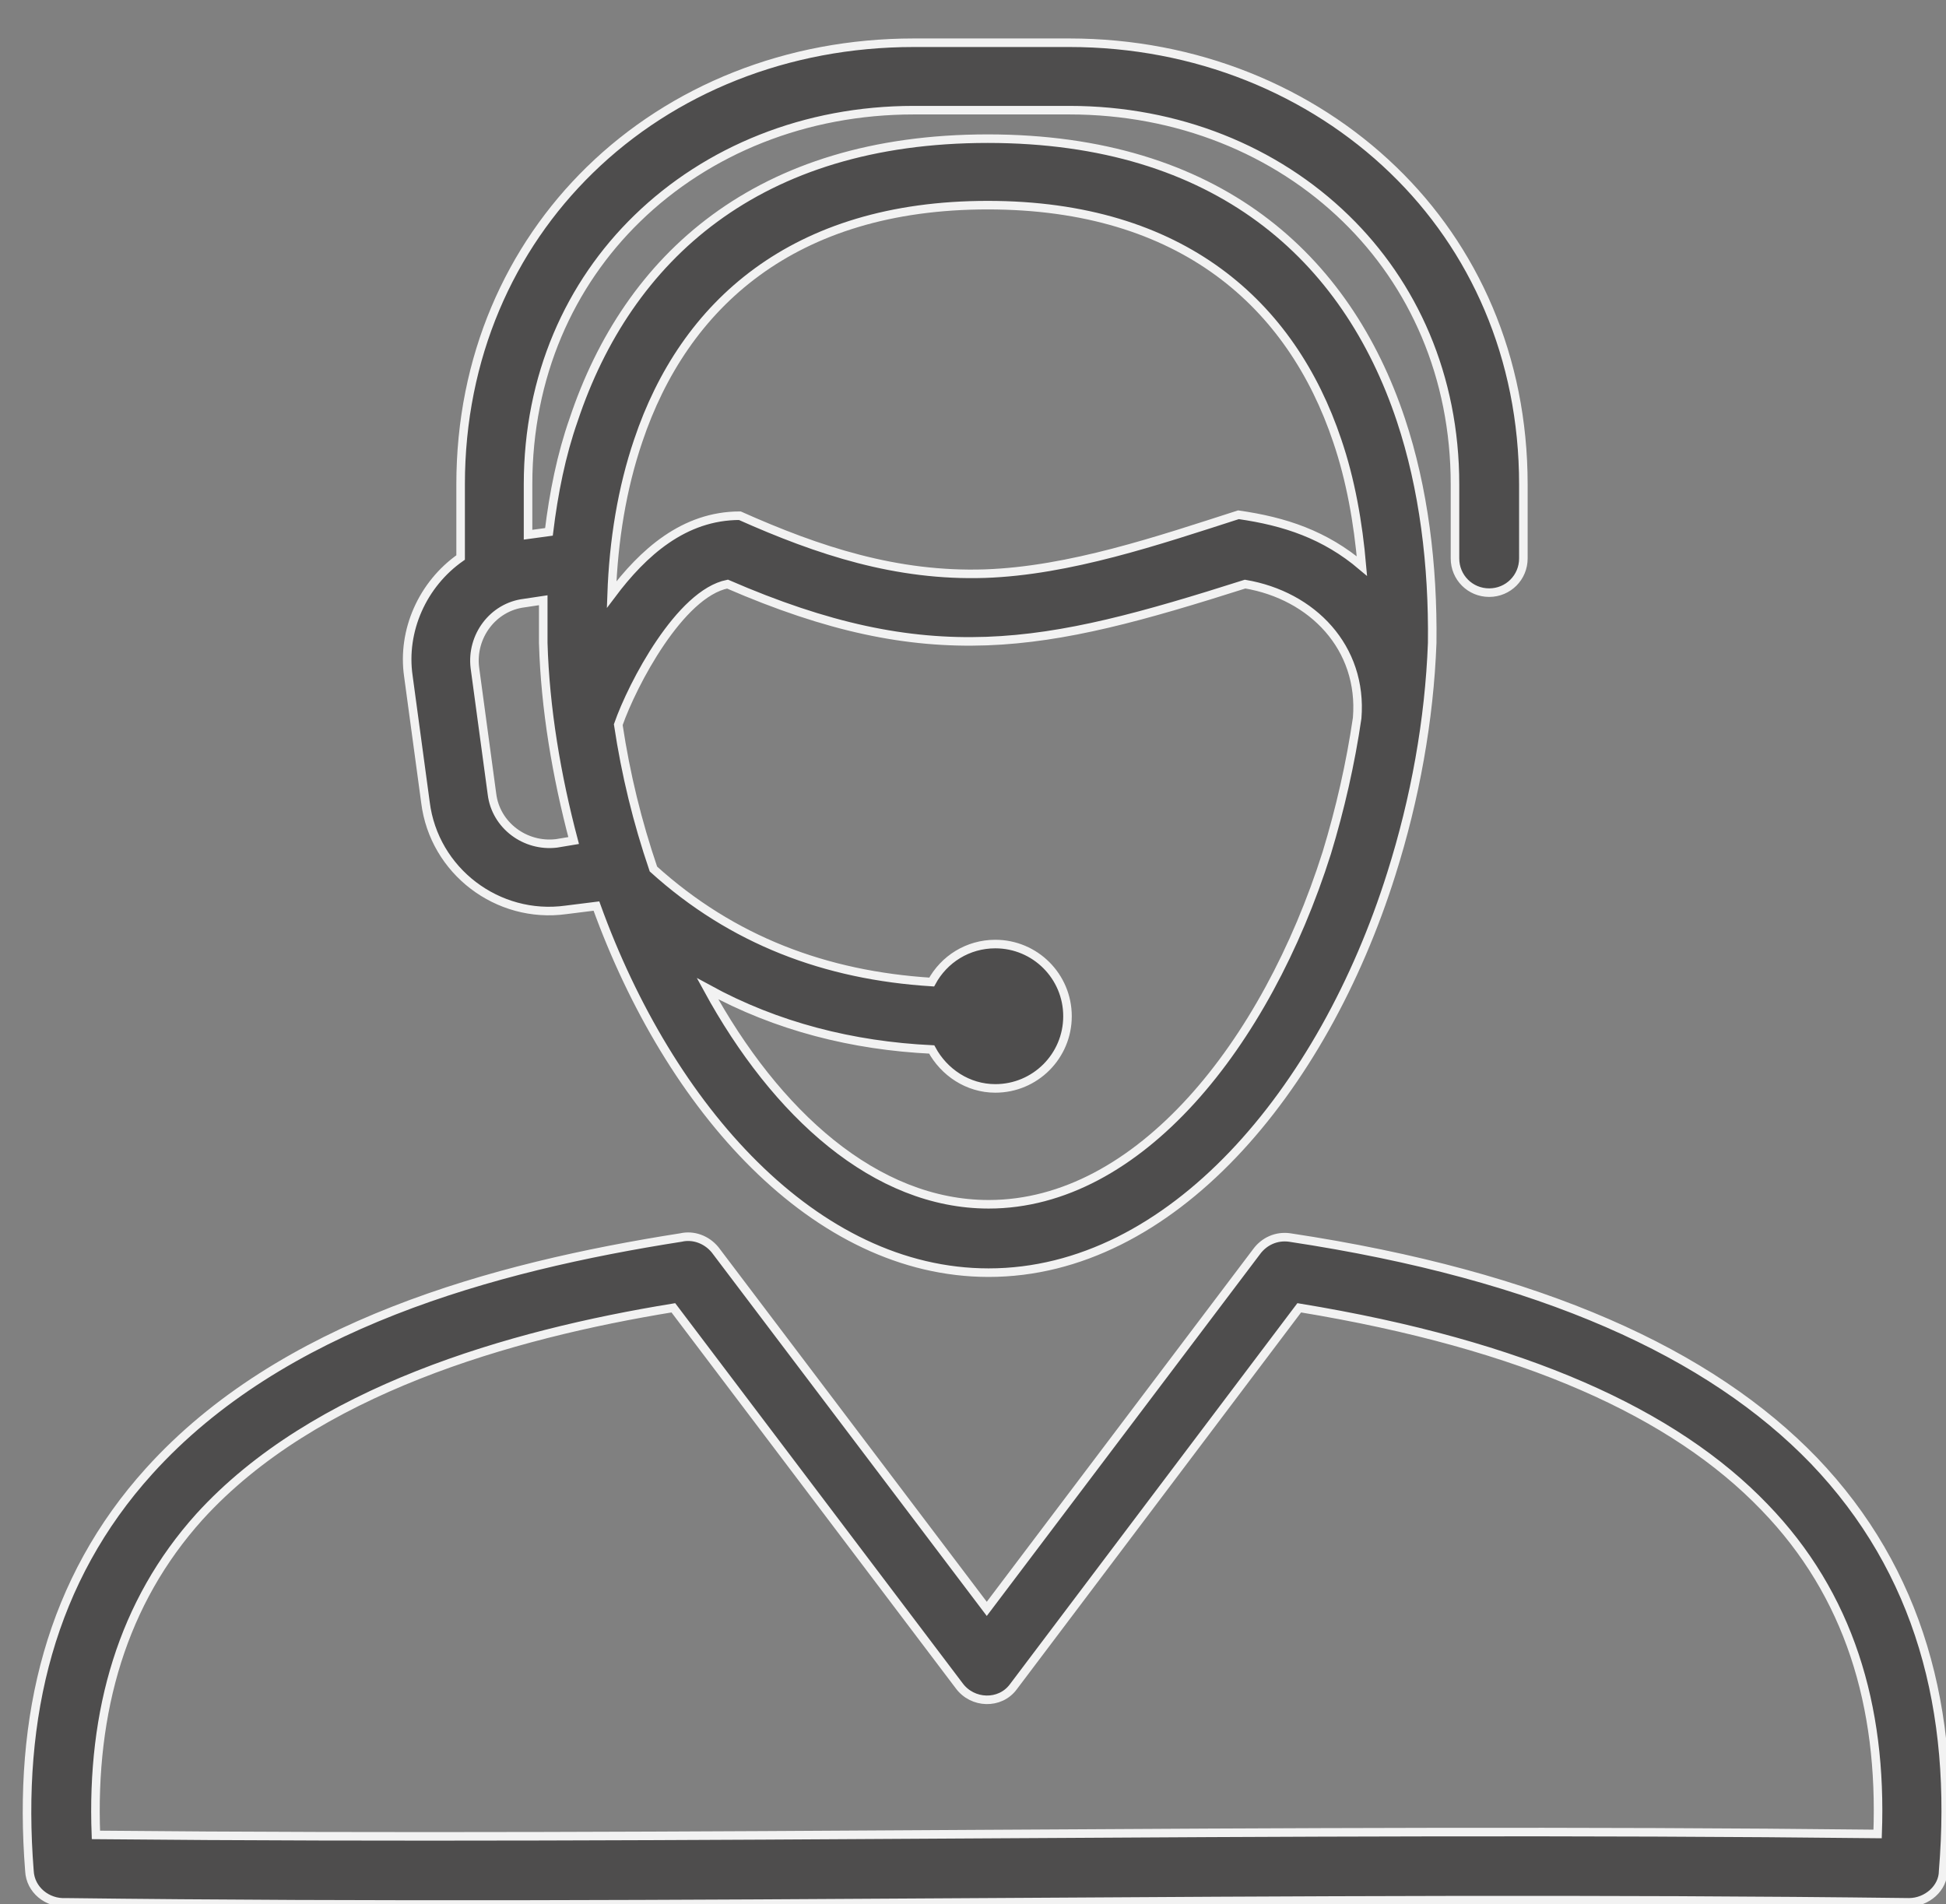<?xml version="1.0" encoding="UTF-8"?> <!-- Generator: Adobe Illustrator 23.0.0, SVG Export Plug-In . SVG Version: 6.00 Build 0) --> <svg xmlns="http://www.w3.org/2000/svg" xmlns:xlink="http://www.w3.org/1999/xlink" id="Слой_1" x="0px" y="0px" viewBox="0 0 20.49 20.05" style="enable-background:new 0 0 20.49 20.05;" xml:space="preserve"><rect x="0" y="0" width="20.49" height="20.05" fill="#808080" stroke="none"/> <style type="text/css"> .st0{fill:#4E4D4D;stroke:#F2F2F2;stroke-width:0.09;stroke-miterlimit:10;} </style> <g> <path class="st0" d="M5.72,6.32c0,0.15,0,0.3,0,0.45c0.02,0.69,0.14,1.4,0.32,2.08L5.86,8.88C5.53,8.92,5.22,8.69,5.18,8.36L5,7.03 C4.96,6.7,5.19,6.39,5.52,6.35L5.72,6.32z M7.66,6.15c1.06,0.46,1.89,0.63,2.73,0.6c0.83-0.03,1.65-0.26,2.72-0.6 c0.71,0.12,1.24,0.67,1.18,1.41c-0.07,0.48-0.18,0.96-0.32,1.42c-0.64,2.02-1.98,3.7-3.56,3.7c-1.19,0-2.24-0.95-2.96-2.27 c0.73,0.4,1.53,0.6,2.36,0.64c0.13,0.24,0.38,0.41,0.67,0.41c0.42,0,0.76-0.34,0.76-0.76c0-0.42-0.34-0.76-0.76-0.76 c-0.29,0-0.54,0.16-0.67,0.4C8.69,10.27,7.71,9.9,6.88,9.15c-0.17-0.5-0.29-0.99-0.37-1.52C6.66,7.2,7.16,6.25,7.66,6.15z M14.75,4.42c-0.57-1.71-1.93-2.96-4.35-2.96S6.61,2.71,6.04,4.42C5.91,4.79,5.83,5.19,5.78,5.6L5.56,5.63V5.1 c0-1.14,0.44-2.11,1.15-2.8c0.74-0.72,1.77-1.14,2.91-1.14h1.64c1.14,0,2.17,0.42,2.91,1.14c0.71,0.69,1.15,1.66,1.15,2.8v0.78 c0,0.2,0.16,0.36,0.36,0.36c0.2,0,0.36-0.16,0.36-0.36V5.1c0-1.34-0.52-2.49-1.37-3.31c-0.87-0.84-2.08-1.34-3.41-1.34H9.62 c-1.33,0-2.54,0.49-3.41,1.34C5.37,2.61,4.85,3.76,4.85,5.1v0.77C4.45,6.15,4.23,6.64,4.3,7.12l0.18,1.33 c0.09,0.72,0.76,1.23,1.48,1.13l0.32-0.04c0.77,2.13,2.3,3.86,4.13,3.86c1.92,0,3.52-1.91,4.24-4.2c0.25-0.79,0.4-1.62,0.43-2.43 C15.09,5.95,14.99,5.14,14.75,4.42z M13.68,13.77c2.37,0.39,3.95,1.11,4.9,2.1c0.89,0.92,1.24,2.09,1.19,3.44 c-6.25-0.07-12.51,0.07-18.76,0.01c-0.05-1.31,0.28-2.45,1.09-3.35c1.21-1.33,3.27-1.92,4.99-2.2l3.01,3.98 c0.14,0.19,0.43,0.2,0.57,0.01L13.68,13.77z M19.1,15.38c-1.09-1.13-2.87-1.95-5.52-2.35c-0.14-0.02-0.27,0.04-0.35,0.15 l-2.84,3.76l-2.86-3.78c-0.09-0.11-0.23-0.16-0.36-0.13c-1.98,0.31-4.21,0.92-5.6,2.46c-1.03,1.14-1.39,2.57-1.26,4.21 c0.01,0.2,0.19,0.34,0.38,0.33c6.47,0.08,12.94-0.08,19.41,0c0.19,0,0.36-0.15,0.36-0.33C20.6,18.01,20.21,16.54,19.1,15.38z M13.04,5.42c-0.84,0.27-1.78,0.59-2.67,0.62C9.44,6.07,8.62,5.8,7.79,5.43c-0.59,0-1.02,0.39-1.35,0.83 c0.02-0.57,0.11-1.12,0.28-1.62c0.48-1.43,1.63-2.48,3.68-2.48s3.2,1.05,3.68,2.48c0.14,0.41,0.22,0.86,0.26,1.32 C13.95,5.63,13.53,5.49,13.04,5.42z"></path> </g> </svg> 
